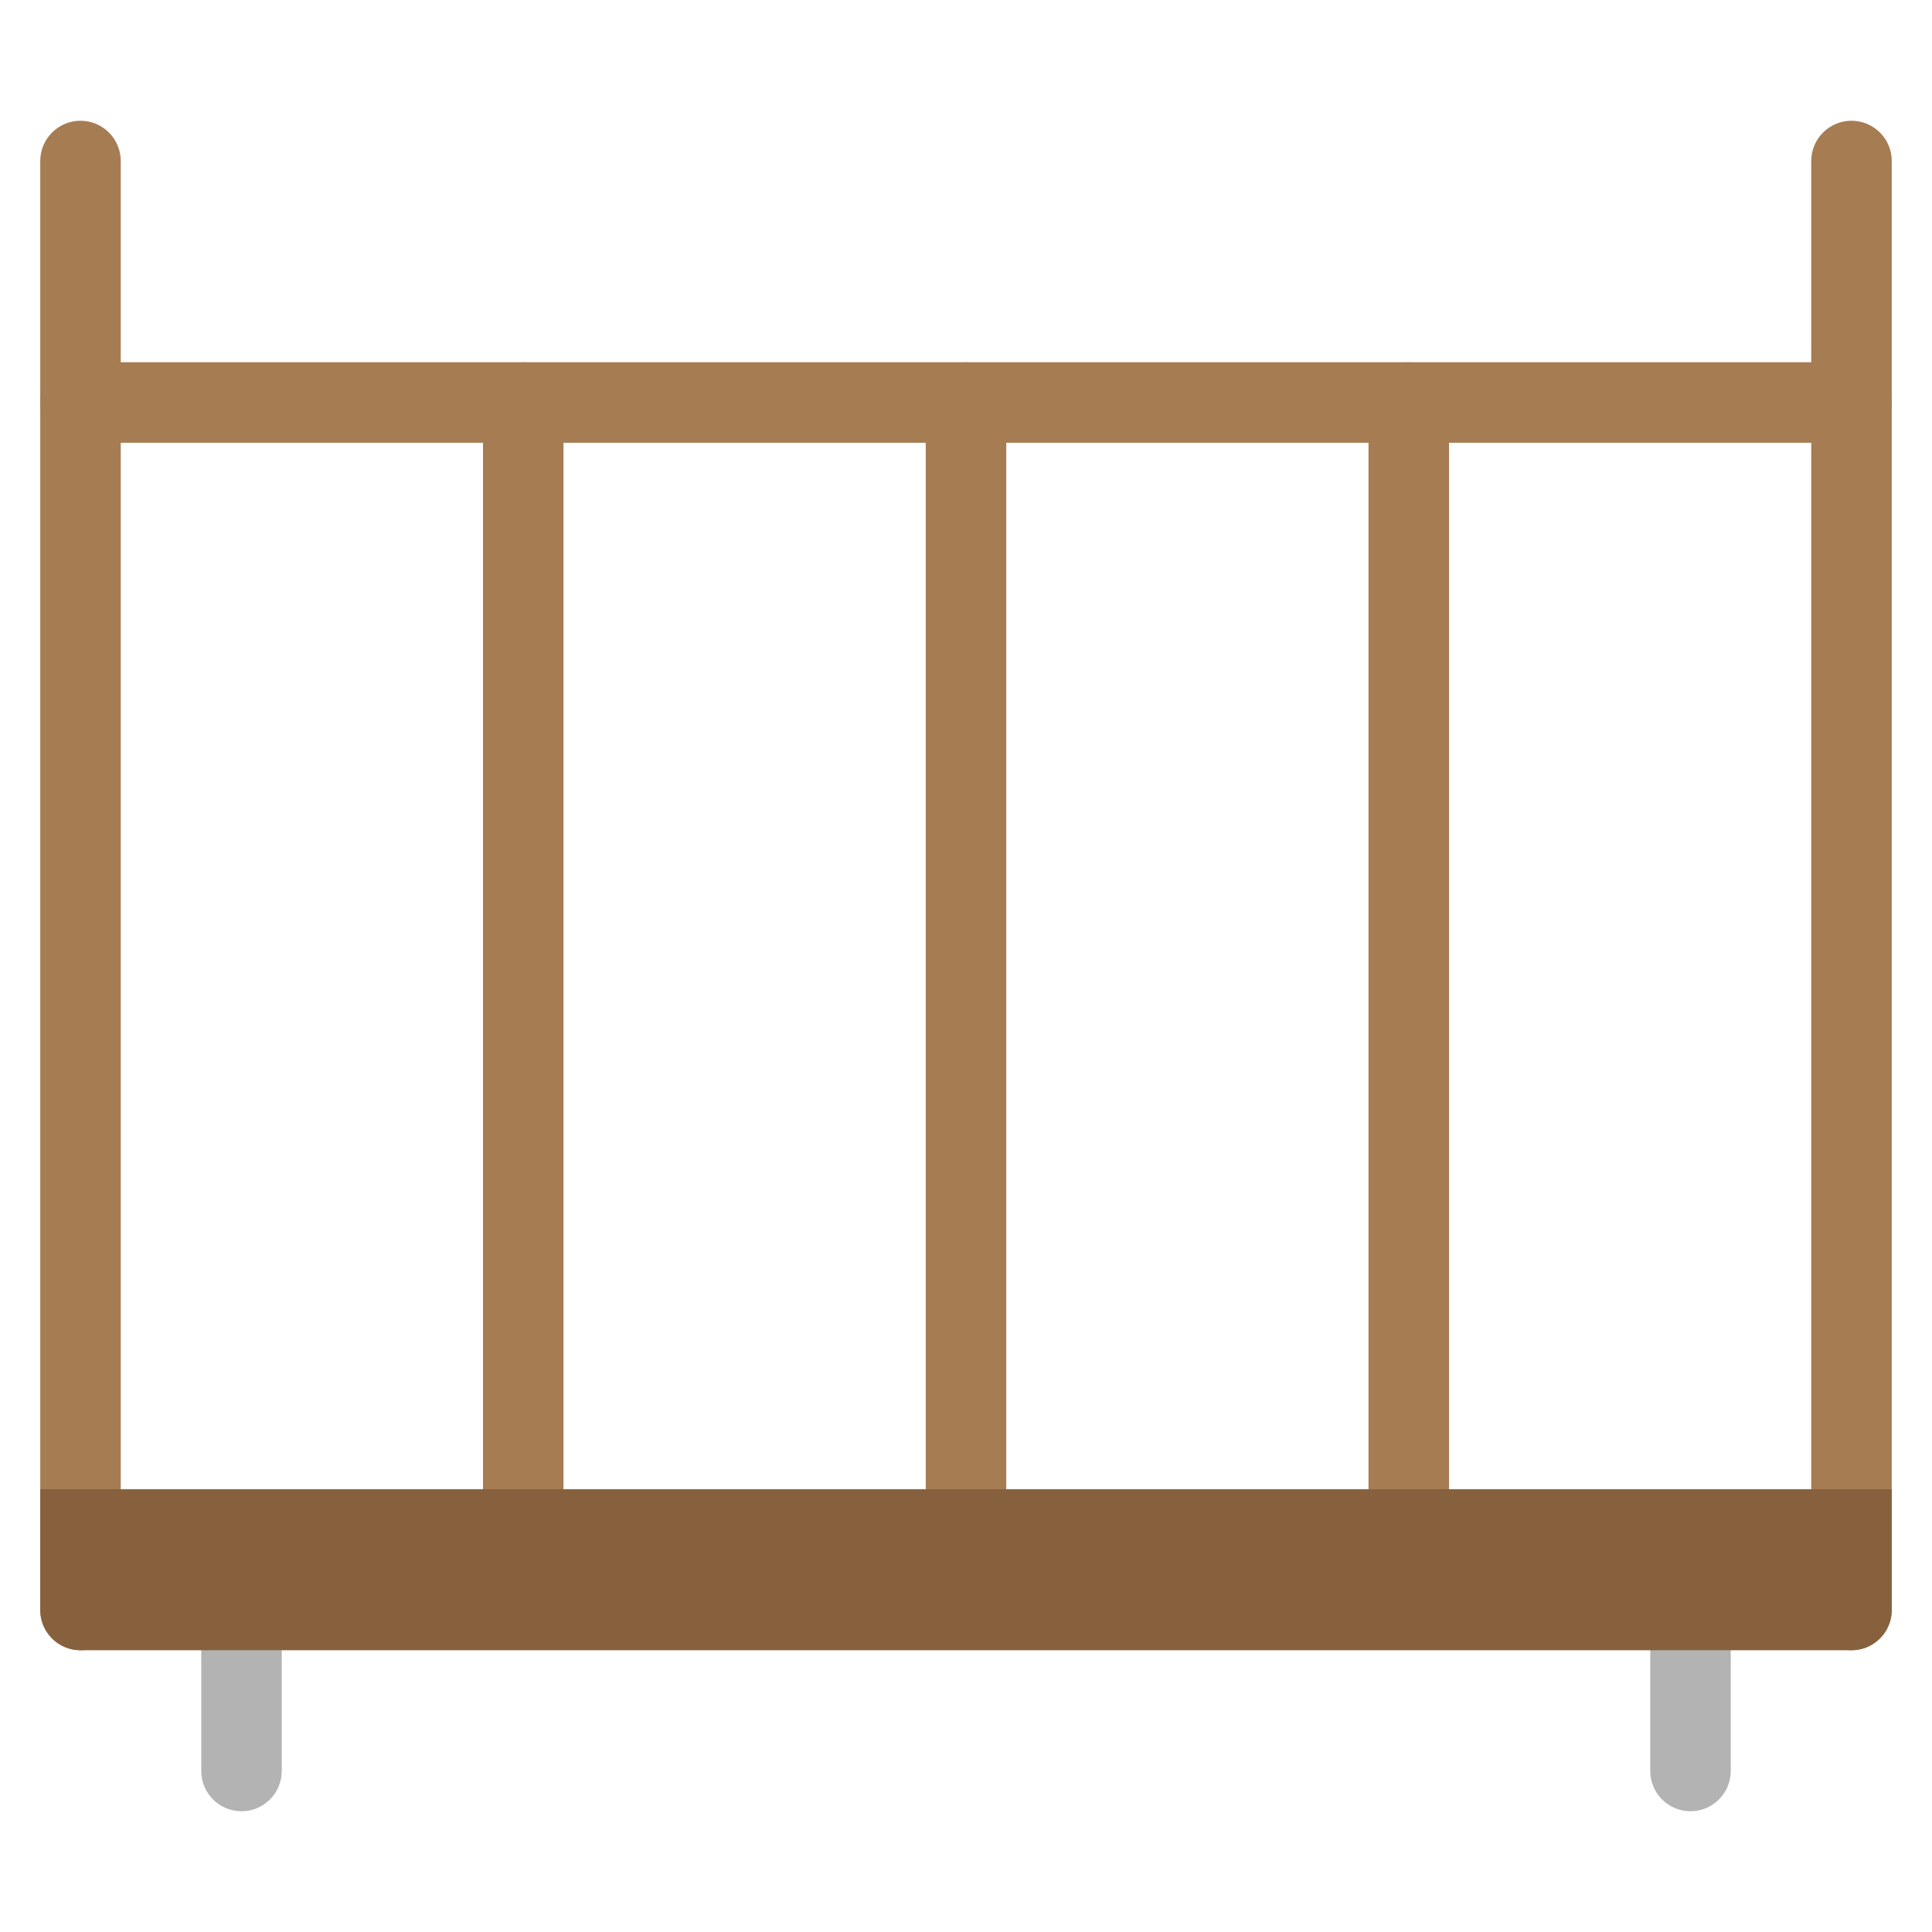 <svg xmlns="http://www.w3.org/2000/svg" viewBox="0 0 48 48" width="48" height="48"><g class="nc-icon-wrapper"><path fill="#A67C52" d="M13,39c-0.552,0-1-0.448-1-1V10c0-0.552,0.448-1,1-1s1,0.448,1,1v28C14,38.552,13.552,39,13,39z"></path> <path fill="#A67C52" d="M24,39c-0.552,0-1-0.448-1-1V10c0-0.552,0.448-1,1-1s1,0.448,1,1v28C25,38.552,24.552,39,24,39z"></path> <path fill="#A67C52" d="M35,39c-0.552,0-1-0.448-1-1V10c0-0.552,0.448-1,1-1s1,0.448,1,1v28C36,38.552,35.552,39,35,39z"></path> <path fill="#A67C52" d="M2,41c-0.552,0-1-0.448-1-1V4c0-0.552,0.448-1,1-1s1,0.448,1,1v36C3,40.552,2.552,41,2,41z"></path> <path fill="#A67C52" d="M46,41c-0.552,0-1-0.448-1-1V4c0-0.552,0.448-1,1-1s1,0.448,1,1v36C47,40.552,46.552,41,46,41z"></path> <path fill="#B3B3B3" d="M6,45c-0.552,0-1-0.448-1-1v-4c0-0.552,0.448-1,1-1s1,0.448,1,1v4C7,44.552,6.552,45,6,45z"></path> <path fill="#B3B3B3" d="M42,45c-0.552,0-1-0.448-1-1v-4c0-0.552,0.448-1,1-1s1,0.448,1,1v4C43,44.552,42.552,45,42,45z"></path> <path fill="#A67C52" d="M46,11H2c-0.552,0-1-0.448-1-1s0.448-1,1-1h44c0.552,0,1,0.448,1,1S46.552,11,46,11z"></path> <path fill="#87613E" d="M47,37H1v3c0,0.552,0.448,1,1,1h44c0.552,0,1-0.448,1-1V37z"></path></g></svg>